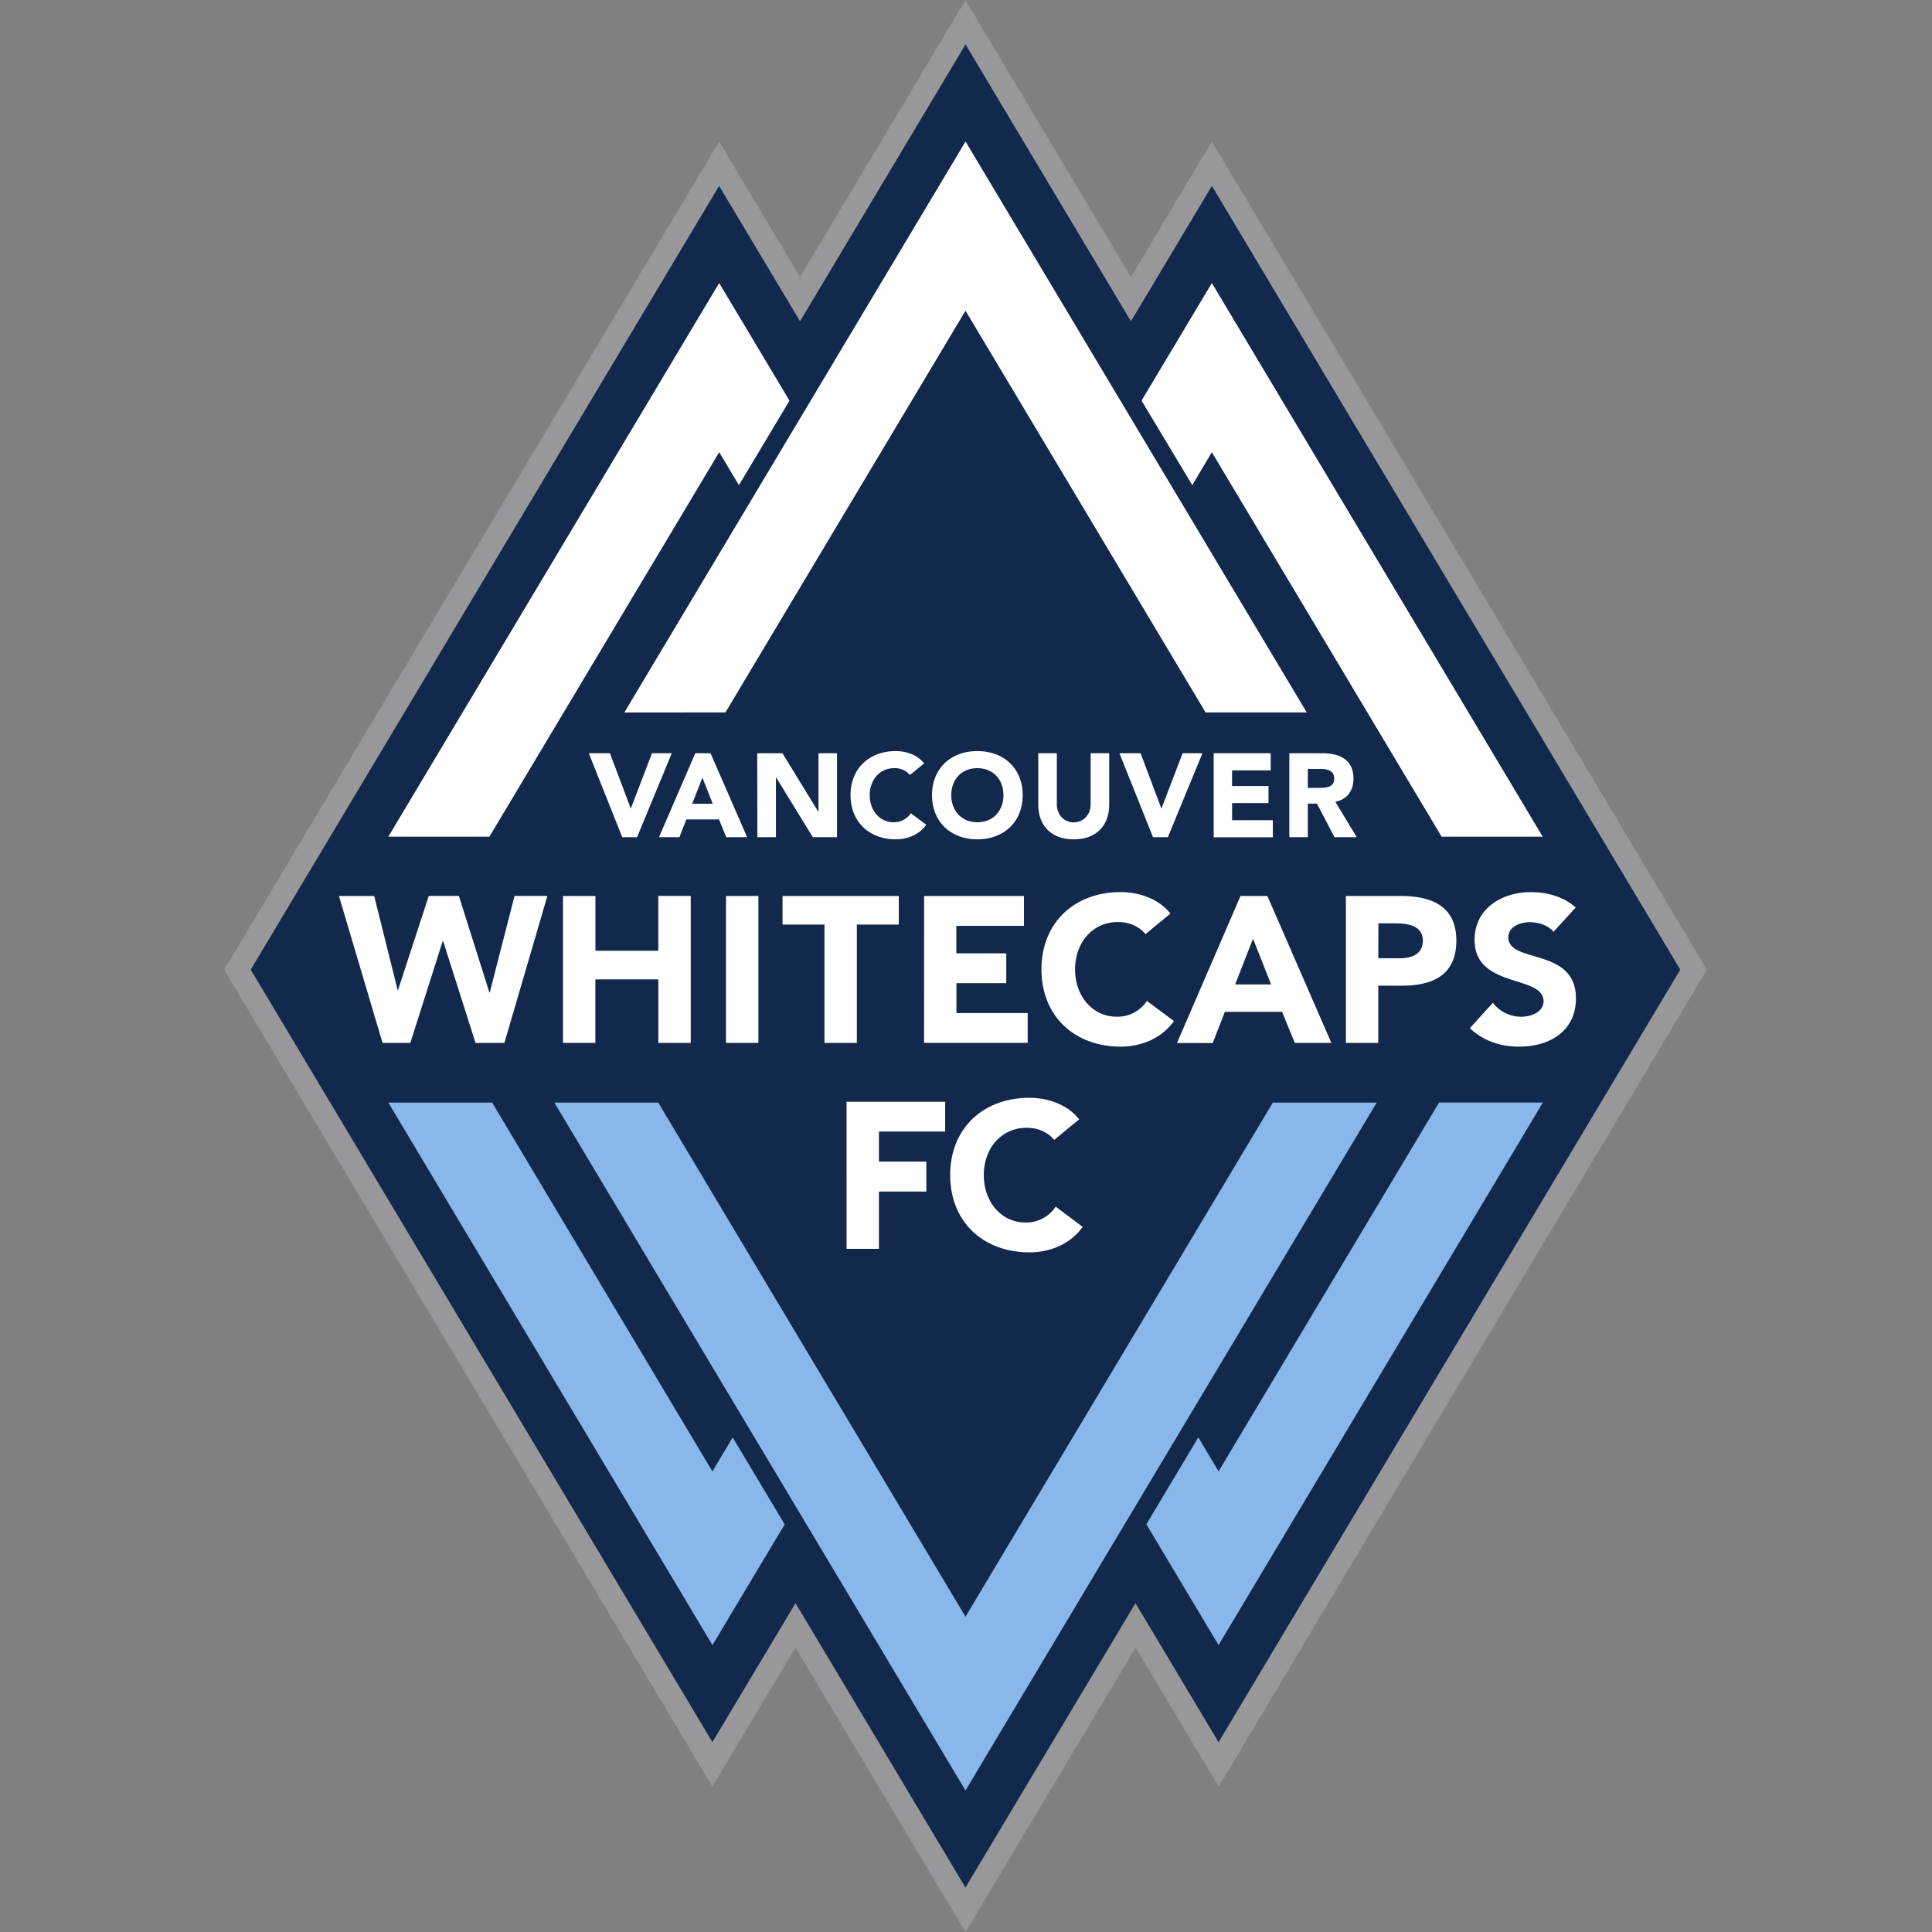 <svg xmlns="http://www.w3.org/2000/svg" fill="none" viewBox="0 0 500 500">
 <rect x="0" y="0" width="500" height="500" fill="#808080" stroke="none"/>
 <path fill="#98989A" d="m249.88 11.51 42.8 71.65 20.94-35.03 121.25 202.82-119.5 199.9-21.51-35.97-43.99 73.6-43.99-73.6-21.5 35.98L64.9 250.95 186.13 48.13l20.94 35.03zm0-11.51-5.08 8.5-37.75 63.16-15.88-26.56-5.04-8.5-5.07 8.5L59.83 247.91 58 250.95l1.81 3.01 119.5 199.92 5.06 8.49 5.07-8.49 16.44-27.5 38.9 65.11 5.1 8.51 5.07-8.48 38.93-65.13 16.43 27.5 5.08 8.47 5.06-8.47 119.49-199.93 1.81-3.02-1.81-3.03L318.69 45.09l-5.06-8.47-5.08 8.48-15.86 26.56L254.94 8.5z"/>
 <path fill="#12284C" d="m205.88 414.88 43.98 73.6 44-73.6 21.5 35.98 119.48-199.91-121.2-202.82-20.95 35.03-42.81-71.65-42.83 71.65-20.95-35.03L64.9 250.94l119.47 199.9z"/>
 <path fill="#8AB7E9" d="m372.42 285.34-57.06 95.45-5.24-8.8-13.44 22.5 18.68 31.25 83.93-140.4zM184.37 380.8l-57-95.45H100.5l83.88 140.41 18.7-31.25-13.46-22.5zm145.04-95.45L249.87 418.4l-79.52-133.05h-26.88l106.4 178.02 106.41-178.02z"/>
 <path fill="#fff" d="M100.5 216.53h26.16l59.47-99.5 5.1 8.53 13.09-21.87-18.2-30.44zM313.63 73.25l-18.2 30.43 13.13 21.88 5.06-8.53 59.47 99.5h26.16zM187.74 184.38l62.13-103.97 62.14 103.97h26.18L249.88 36.62l-88.3 147.76zM87.7 231.88h9.14l6.08 24.37h.08l7.96-24.38h7.8l7.9 25h.09l6.41-25h8.5l-11.12 38.04h-7.47l-8.38-26.34h-.12l-8.38 26.33H99l-11.28-38.02Zm58 0h8.39v14.18h16.28v-14.19h8.39v38.04h-8.38v-16.44h-16.3v16.43h-8.38zm42.2 0h8.37v38.03h-8.38v-38.04Zm25.47 7.4h-10.85v-7.4h30.09v7.4h-10.86v30.63h-8.38zm25.79-7.4H265v7.74h-17.5v7.1h12.92v7.72h-12.89v7.73h18.43v7.73h-26.81zm57.29 9.87c-1.67-1.98-4.09-3.13-7.2-3.13-6.34 0-11.02 5.17-11.02 12.25 0 7.1 4.68 12.25 10.75 12.25a9.1 9.1 0 0 0 7.84-4.08l6.99 5.21c-3.18 4.51-8.54 6.62-13.75 6.62-11.88 0-20.53-7.8-20.53-20s8.65-20 20.53-20c4.25 0 9.62 1.45 12.84 5.57zm24.61-9.87H328l16.56 38.03h-9.47l-3.28-8.04H317l-3.15 8.06h-9.25l16.45-38.06Zm3.22 11.06-4.62 11.83h9.3zm24.04-11.06h14.13c7.9 0 14.45 2.5 14.45 11.55 0 8.91-6.07 11.66-14.07 11.66h-6.13v14.82h-8.38zm8.38 16.11h5.63c2.94 0 5.9-1 5.9-4.56 0-3.94-3.97-4.47-7.2-4.47h-4.3zm45.35-6.84c-1.34-1.7-4.04-2.5-6.07-2.5-2.37 0-5.63 1.06-5.63 3.92 0 6.93 17.5 2.5 17.5 15.8 0 8.5-6.83 12.5-14.68 12.5-4.88 0-9.18-1.44-12.78-4.78l5.96-6.56a9.3 9.3 0 0 0 7.32 3.6c2.73 0 5.8-1.3 5.8-3.99 0-6.97-17.85-3.2-17.85-15.9 0-8.12 7.05-12.35 14.52-12.35 4.3 0 8.43 1.12 11.65 3.96zm-182.96 43.98h25.52v7.73h-17.14v7.76h12.27v7.75h-12.27v14.83h-8.38zm53.73 9.87c-1.66-1.98-4.08-3.13-7.2-3.13-6.33 0-11.01 5.17-11.01 12.25s4.68 12.26 10.74 12.26a9.1 9.1 0 0 0 7.86-4.1l6.98 5.23c-3.17 4.51-8.55 6.6-13.75 6.6-11.88 0-20.53-7.79-20.53-20s8.65-20 20.53-20c4.24 0 9.61 1.45 12.84 5.58l-6.45 5.31ZM152.38 194.93h5.46l5.38 14.24h.06l5.46-14.24h5.12l-8.99 21.74h-3.84zm27.56 0h3.95l9.47 21.74h-5.4l-1.88-4.6h-8.45l-1.8 4.6h-5.29zm1.84 6.32-2.64 6.76h5.32zm14.19-6.32h6.52l9.26 15.1h.07v-15.1h4.8v21.74h-6.26l-9.5-15.48h-.05v15.48h-4.8zm39.53 5.63a5.2 5.2 0 0 0-4.11-1.76c-3.63 0-6.3 2.93-6.3 6.99 0 4.05 2.67 7.01 6.14 7.01a5.2 5.2 0 0 0 4.49-2.34l4 2.98c-1.81 2.59-4.9 3.78-7.87 3.78-6.79 0-11.73-4.45-11.73-11.43s4.91-11.41 11.7-11.41c2.42 0 5.5.8 7.34 3.19zm17.44-6.18c6.79 0 11.73 4.43 11.73 11.4s-4.94 11.44-11.73 11.44-11.73-4.45-11.73-11.43 4.91-11.41 11.73-11.41m0 18.42c4.07 0 6.75-2.95 6.75-7.01s-2.68-6.99-6.75-6.99-6.75 2.93-6.75 6.99c0 4.05 2.67 7.01 6.75 7.01m34.12-4.52c0 5.13-3.13 8.94-9.17 8.94s-9.18-3.8-9.18-8.94v-13.35h4.8v13.2c0 2.67 1.84 4.7 4.37 4.7s4.38-2.03 4.38-4.7v-13.2h4.8zm2.64-13.35h5.48l5.36 14.24h.07l5.46-14.24h5.13l-8.96 21.74h-3.84zm24.39 0h14.77v4.44h-10v4.06h9.43v4.41h-9.42v4.43h10.54v4.42H314.1v-21.76Zm19.59 0h8.4c4.46 0 8.2 1.53 8.2 6.6 0 3.03-1.62 5.4-4.7 5.95l5.54 9.19h-5.75l-4.55-8.7h-2.36v8.7h-4.78zm4.78 8.98h2.84c1.73 0 4-.05 4-2.41 0-2.18-1.96-2.5-3.7-2.5h-3.13z"/>
</svg>
